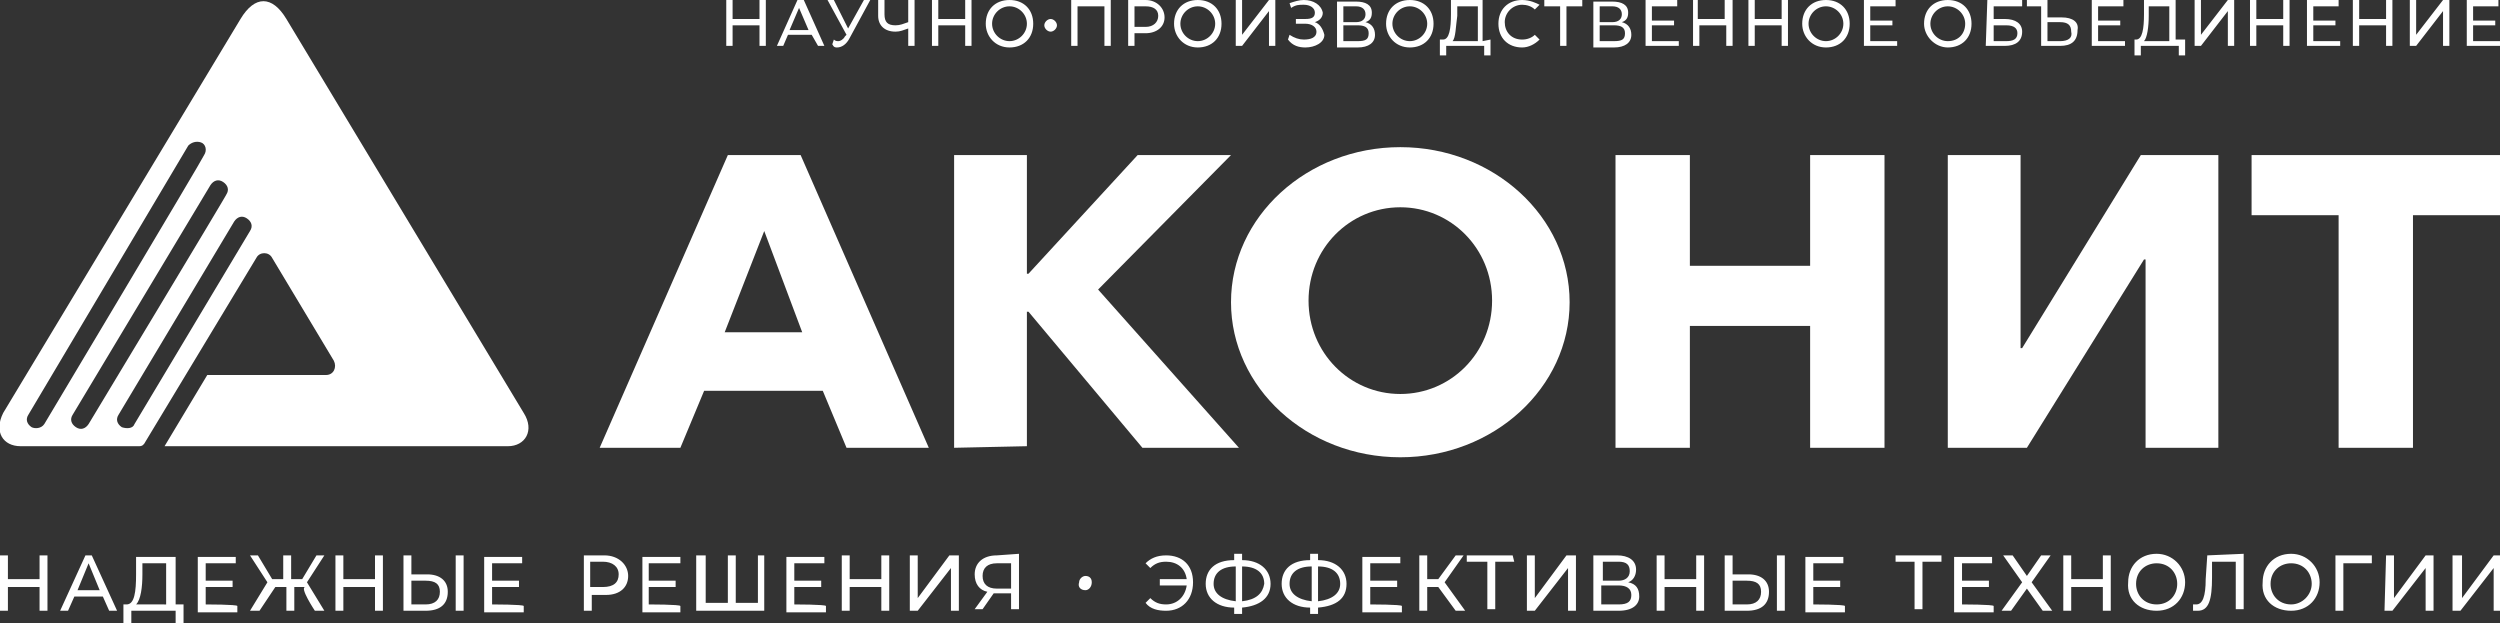 <?xml version="1.0" encoding="UTF-8"?> <svg xmlns:xodm="http://www.corel.com/coreldraw/odm/2003" xmlns="http://www.w3.org/2000/svg" xmlns:xlink="http://www.w3.org/1999/xlink" version="1.1" id="Слой_1" x="0px" y="0px" viewBox="0 0 158 39.4" style="enable-background:new 0 0 158 39.4;" xml:space="preserve"><rect x="0" y="0" width="158" height="39.4" fill="#333333" stroke="none"/> <style type="text/css"> .st0{fill:#FFFFFF;} .st1{fill-rule:evenodd;clip-rule:evenodd;fill:#FFFFFF;} </style> <g id="Слой_x0020_1"> <g id="_2012929527296"> <path class="st0" d="M2.5,35.1v1.5h-2v-1.5H0v3.5h0.5v-1.5h2v1.5H3v-3.5C3,35.1,2.5,35.1,2.5,35.1z M6.9,38.6h0.5l-1.6-3.5H5.4 l-1.6,3.5h0.5l0.4-0.9h1.8L6.9,38.6L6.9,38.6z M4.9,37.3l0.7-1.7l0.7,1.7H4.9L4.9,37.3z M11.1,38.2v-3H8.6l0,1.1 c0,1.1-0.1,1.9-0.6,1.9H7.8l0,1.2h0.5l0-0.8h2.8v0.8h0.5v-1.2L11.1,38.2L11.1,38.2z M9,36.3l0-0.7h1.5v2.6H8.6 C8.9,37.9,9,37.1,9,36.3L9,36.3z M13,38.2v-1.1h1.7v-0.4H13v-1.1h1.9v-0.4h-2.4v3.5H15v-0.4C15,38.2,13,38.2,13,38.2z M19.9,38.6 h0.6l-1.1-1.8l1.1-1.7h-0.5l-0.9,1.5h-0.7v-1.5h-0.5v1.5h-0.7l-0.9-1.5h-0.5l1.1,1.7l-1.1,1.8h0.6l1-1.5h0.7v1.5h0.5v-1.5h0.7 C18.9,37.1,19.9,38.6,19.9,38.6z M23.7,35.1v1.5h-2v-1.5h-0.5v3.5h0.5v-1.5h2v1.5h0.5v-3.5H23.7z M27,36.3h-1v-1.2h-0.5v3.5h1.4 c0.9,0,1.4-0.4,1.4-1.2C28.3,36.7,27.8,36.3,27,36.3L27,36.3z M28.8,38.6h0.5v-3.5h-0.5V38.6z M26.9,38.2H26v-1.5h0.9 c0.6,0,0.9,0.2,0.9,0.7C27.8,37.9,27.5,38.2,26.9,38.2z M31.1,38.2v-1.1h1.7v-0.4h-1.7v-1.1h1.9v-0.4h-2.4v3.5h2.5v-0.4 C33.1,38.2,31.1,38.2,31.1,38.2z M38.2,35.1h-1.3v3.5h0.5v-1h0.9c0.9,0,1.4-0.5,1.4-1.2S39.1,35.1,38.2,35.1L38.2,35.1z M38.1,37.1h-0.8v-1.6h0.8c0.6,0,1,0.3,1,0.8S38.8,37.1,38.1,37.1z M41,38.2v-1.1h1.7v-0.4H41v-1.1H43v-0.4h-2.4v3.5H43v-0.4 C43,38.2,41,38.2,41,38.2z M47.9,35.1v3h-1.4v-3H46v3h-1.4v-3H44v3.5h4.3v-3.5H47.9L47.9,35.1z M50.2,38.2v-1.1h1.7v-0.4h-1.7 v-1.1h1.9v-0.4h-2.4v3.5h2.5v-0.4C52.2,38.2,50.2,38.2,50.2,38.2z M55.7,35.1v1.5h-2v-1.5h-0.5v3.5h0.5v-1.5h2v1.5h0.5v-3.5H55.7z M57.5,38.6H58l2.1-2.7v2.7h0.5v-3.5H60l-2,2.7v-2.7h-0.5L57.5,38.6L57.5,38.6z M63,35.1c-0.9,0-1.4,0.5-1.4,1.2 c0,0.6,0.3,1,0.8,1.1l-0.8,1.1h0.5l0.7-1c0,0,0.1,0,0.1,0h1v1h0.5v-3.5L63,35.1L63,35.1z M62.1,36.4c0-0.5,0.3-0.8,0.9-0.8h0.9 v1.6h-0.9C62.4,37.2,62.1,36.9,62.1,36.4z M73.7,35.1c-0.6,0-1,0.2-1.3,0.5l0.3,0.3c0.3-0.3,0.6-0.4,1-0.4c0.7,0,1.2,0.4,1.3,1.1 h-1.7V37H75c-0.1,0.7-0.6,1.2-1.3,1.2c-0.4,0-0.7-0.1-1-0.4l-0.3,0.3c0.3,0.4,0.8,0.5,1.3,0.5c1,0,1.7-0.7,1.7-1.8 S74.7,35.1,73.7,35.1z M80.3,36.9c0-0.9-0.7-1.5-1.8-1.5V35H78v0.4c-1.2,0-1.8,0.6-1.8,1.5c0,0.9,0.7,1.5,1.8,1.5v0.4h0.5v-0.4 C79.6,38.3,80.3,37.8,80.3,36.9z M78.5,38v-2.2c0.9,0,1.4,0.4,1.4,1.1C79.8,37.5,79.4,37.9,78.5,38z M76.7,36.9 c0-0.7,0.5-1.1,1.4-1.1V38C77.2,37.9,76.7,37.5,76.7,36.9z M85.1,36.9c0-0.9-0.7-1.5-1.8-1.5V35h-0.5v0.4c-1.2,0-1.8,0.6-1.8,1.5 c0,0.9,0.7,1.5,1.8,1.5v0.4h0.5v-0.4C84.5,38.3,85.1,37.8,85.1,36.9z M83.3,38v-2.2c0.9,0,1.4,0.4,1.4,1.1 C84.7,37.5,84.2,37.9,83.3,38z M81.5,36.9c0-0.7,0.5-1.1,1.4-1.1V38C82,37.9,81.5,37.5,81.5,36.9z M86.6,38.2v-1.1h1.7v-0.4h-1.7 v-1.1h1.9v-0.4h-2.4v3.5h2.5v-0.4C88.6,38.2,86.6,38.2,86.6,38.2z M92,38.6h0.6l-1.3-1.8l1.2-1.7H92l-1.1,1.5h-0.7v-1.5h-0.5v3.5 h0.5v-1.5h0.7L92,38.6L92,38.6z M95.6,35.1h-2.9v0.4H94v3h0.5v-3h1.2L95.6,35.1L95.6,35.1z M96.5,38.6h0.5l2.1-2.7v2.7h0.5v-3.5 H99l-2,2.7v-2.7h-0.5V38.6z M102.9,36.8c0.3-0.1,0.5-0.4,0.5-0.8c0-0.6-0.5-0.9-1.2-0.9h-1.5v3.5h1.6c0.9,0,1.3-0.4,1.3-0.9 C103.6,37.2,103.4,36.9,102.9,36.8L102.9,36.8z M101.3,35.5h1c0.5,0,0.7,0.2,0.7,0.6c0,0.4-0.3,0.6-0.7,0.6h-1V35.5L101.3,35.5z M102.3,38.2h-1.1V37h1.1c0.5,0,0.8,0.2,0.8,0.6C103.1,38,102.9,38.2,102.3,38.2z M107.2,35.1v1.5h-2v-1.5h-0.5v3.5h0.5v-1.5h2 v1.5h0.5v-3.5H107.2z M110.5,36.3h-1v-1.2H109v3.5h1.4c0.9,0,1.4-0.4,1.4-1.2C111.8,36.7,111.3,36.3,110.5,36.3L110.5,36.3z M112.3,38.6h0.5v-3.5h-0.5V38.6z M110.4,38.2h-0.9v-1.5h0.9c0.6,0,0.9,0.2,0.9,0.7C111.3,37.9,111,38.2,110.4,38.2z M114.6,38.2 v-1.1h1.7v-0.4h-1.7v-1.1h1.9v-0.4h-2.4v3.5h2.5v-0.4C116.6,38.2,114.6,38.2,114.6,38.2z M122.7,35.1h-2.9v0.4h1.2v3h0.5v-3h1.2 L122.7,35.1L122.7,35.1z M124,38.2v-1.1h1.7v-0.4H124v-1.1h1.9v-0.4h-2.4v3.5h2.5v-0.4C126,38.2,124,38.2,124,38.2z M126.6,35.1 l1.2,1.7l-1.3,1.8h0.6l1-1.4l1,1.4h0.6l-1.3-1.8l1.2-1.7H129l-0.9,1.3l-0.9-1.3C127.2,35.1,126.6,35.1,126.6,35.1z M132.9,35.1 v1.5h-2v-1.5h-0.5v3.5h0.5v-1.5h2v1.5h0.5v-3.5H132.9z M136.3,38.6c1.1,0,1.8-0.8,1.8-1.8s-0.8-1.8-1.8-1.8 c-1.1,0-1.8,0.8-1.8,1.8C134.4,37.9,135.2,38.6,136.3,38.6z M136.3,38.2c-0.8,0-1.3-0.6-1.3-1.3c0-0.8,0.6-1.3,1.3-1.3 c0.8,0,1.3,0.6,1.3,1.3C137.6,37.6,137.1,38.2,136.3,38.2z M139.5,35.1l-0.1,1.5c0,1.1-0.2,1.6-0.6,1.6c-0.1,0-0.1,0-0.2,0l0,0.4 c0.1,0,0.2,0,0.3,0c0.7,0,0.9-0.7,0.9-2.1l0-1h1.5v3h0.5v-3.5L139.5,35.1L139.5,35.1z M144.8,38.6c1.1,0,1.8-0.8,1.8-1.8 s-0.8-1.8-1.8-1.8c-1.1,0-1.8,0.8-1.8,1.8C142.9,37.9,143.7,38.6,144.8,38.6z M144.8,38.2c-0.8,0-1.3-0.6-1.3-1.3 c0-0.8,0.6-1.3,1.3-1.3c0.8,0,1.3,0.6,1.3,1.3C146.1,37.6,145.5,38.2,144.8,38.2z M149.9,35.1h-2.3v3.5h0.5l0-3h1.8L149.9,35.1z M150.7,38.6h0.5l2.1-2.7v2.7h0.5v-3.5h-0.5l-2,2.7v-2.7h-0.5L150.7,38.6L150.7,38.6z M155,38.6h0.5l2.1-2.7v2.7h0.5v-3.5h-0.5 l-2,2.7v-2.7H155L155,38.6L155,38.6z M68.6,37.3c0.2,0,0.4-0.2,0.4-0.5c0-0.3-0.2-0.4-0.4-0.4c-0.2,0-0.4,0.2-0.4,0.4 C68.1,37.1,68.3,37.3,68.6,37.3z"></path> <path class="st0" d="M48,0v1.2h-1.7V0h-0.4v2.9h0.4V1.6H48v1.3h0.4V0C48.4,0,48,0,48,0z M51.7,2.9h0.4L50.8,0h-0.4l-1.3,2.9h0.4 l0.3-0.7h1.5C51.3,2.2,51.7,2.9,51.7,2.9z M49.9,1.9l0.6-1.4l0.6,1.4C51.2,1.9,49.9,1.9,49.9,1.9z M54.6,0l-1,1.8L52.7,0h-0.4 l1.2,2.2l-0.1,0.1c-0.1,0.2-0.3,0.3-0.4,0.3c-0.1,0-0.2,0-0.3-0.1l-0.1,0.3C52.7,3,52.8,3,52.9,3c0.3,0,0.6-0.2,0.8-0.6L55,0 C55,0,54.6,0,54.6,0z M57.4,0v1.4c-0.3,0.1-0.5,0.2-0.8,0.2c-0.5,0-0.7-0.2-0.7-0.7V0h-0.4V1c0,0.6,0.4,1,1.1,1 c0.3,0,0.5-0.1,0.8-0.2v1.1h0.4V0H57.4L57.4,0z M61,0v1.2h-1.7V0h-0.4v2.9h0.4V1.6H61v1.3h0.4V0H61z M63.8,3 c0.9,0,1.5-0.6,1.5-1.5S64.7,0,63.8,0c-0.9,0-1.5,0.6-1.5,1.5C62.3,2.3,62.9,3,63.8,3z M63.8,2.6c-0.6,0-1.1-0.5-1.1-1.1 s0.5-1.1,1.1-1.1c0.6,0,1.1,0.5,1.1,1.1S64.4,2.6,63.8,2.6z M67.7,0v2.9h0.4V0.4h1.7v2.5h0.4V0H67.7z M72.4,0h-1.1v2.9h0.4V2.1 h0.7c0.7,0,1.2-0.4,1.2-1S73.1,0,72.4,0L72.4,0z M72.4,1.7h-0.7V0.4h0.7c0.5,0,0.8,0.2,0.8,0.6S72.9,1.7,72.4,1.7z M75.7,3 c0.9,0,1.5-0.6,1.5-1.5S76.6,0,75.7,0c-0.9,0-1.5,0.6-1.5,1.5C74.2,2.3,74.8,3,75.7,3z M75.7,2.6c-0.6,0-1.1-0.5-1.1-1.1 s0.5-1.1,1.1-1.1c0.6,0,1.1,0.5,1.1,1.1S76.3,2.6,75.7,2.6z M78.1,2.9h0.4l1.7-2.2v2.2h0.4V0h-0.4l-1.7,2.2V0h-0.4 C78.1,0,78.1,2.9,78.1,2.9z M83.1,1.4c0.3-0.1,0.5-0.3,0.5-0.6C83.5,0.3,83,0,82.4,0c-0.3,0-0.6,0.1-0.9,0.2l0.1,0.3 c0.3-0.2,0.5-0.2,0.8-0.2c0.4,0,0.7,0.2,0.7,0.5c0,0.3-0.2,0.4-0.6,0.4h-0.6v0.3h0.6c0.4,0,0.7,0.2,0.7,0.5c0,0.4-0.4,0.5-0.8,0.5 c-0.3,0-0.6-0.1-0.9-0.3l-0.1,0.3C81.7,2.9,82.1,3,82.5,3c0.6,0,1.2-0.3,1.2-0.8C83.6,1.8,83.4,1.5,83.1,1.4L83.1,1.4z M86.3,1.4 c0.3-0.1,0.4-0.3,0.4-0.6c0-0.5-0.4-0.7-1-0.7h-1.2v2.9h1.3c0.7,0,1.1-0.3,1.1-0.8C86.9,1.8,86.7,1.5,86.3,1.4L86.3,1.4z M84.9,0.4h0.8c0.4,0,0.6,0.2,0.6,0.5c0,0.3-0.2,0.5-0.6,0.5h-0.8C84.9,1.3,84.9,0.4,84.9,0.4z M85.8,2.6h-0.9v-1h0.9 c0.4,0,0.7,0.1,0.7,0.5C86.5,2.5,86.3,2.6,85.8,2.6z M89.1,3c0.9,0,1.5-0.6,1.5-1.5S90,0,89.1,0c-0.9,0-1.5,0.6-1.5,1.5 C87.6,2.3,88.2,3,89.1,3z M89.1,2.6c-0.6,0-1.1-0.5-1.1-1.1s0.5-1.1,1.1-1.1c0.6,0,1.1,0.5,1.1,1.1S89.7,2.6,89.1,2.6z M93.7,2.6 V0h-2l0,0.9c0,0.9-0.1,1.6-0.5,1.6H91l0,1h0.4l0-0.6h2.4v0.6h0.4v-1L93.7,2.6L93.7,2.6z M92.1,1l0-0.6h1.3v2.2h-1.6 C92,2.4,92,1.7,92.1,1z M96.2,3c0.4,0,0.8-0.2,1.1-0.5l-0.3-0.3c-0.2,0.2-0.5,0.3-0.8,0.3c-0.7,0-1.1-0.5-1.1-1.1s0.5-1.1,1.1-1.1 c0.3,0,0.6,0.1,0.8,0.3l0.3-0.3C97.1,0.2,96.7,0,96.2,0c-0.9,0-1.5,0.6-1.5,1.5S95.3,3,96.2,3L96.2,3z M100,0h-2.4v0.4h1v2.5H99 V0.4h1C100,0.4,100,0,100,0z M102.5,1.4c0.3-0.1,0.4-0.3,0.4-0.6c0-0.5-0.4-0.7-1-0.7h-1.2v2.9h1.3c0.7,0,1.1-0.3,1.1-0.8 C103.1,1.8,102.9,1.5,102.5,1.4L102.5,1.4z M101.1,0.4h0.8c0.4,0,0.6,0.2,0.6,0.5c0,0.3-0.2,0.5-0.6,0.5h-0.8V0.4z M102,2.6h-0.9 v-1h0.9c0.4,0,0.7,0.1,0.7,0.5C102.7,2.5,102.5,2.6,102,2.6z M104.4,2.6V1.6h1.4V1.3h-1.4V0.4h1.6V0h-2v2.9h2.1V2.6H104.4z M109,0 v1.2h-1.7V0H107v2.9h0.4V1.6h1.7v1.3h0.4V0H109z M112.6,0v1.2h-1.7V0h-0.4v2.9h0.4V1.6h1.7v1.3h0.4V0H112.6z M115.4,3 c0.9,0,1.5-0.6,1.5-1.5S116.3,0,115.4,0c-0.9,0-1.5,0.6-1.5,1.5C113.9,2.3,114.5,3,115.4,3z M115.4,2.6c-0.6,0-1.1-0.5-1.1-1.1 s0.5-1.1,1.1-1.1c0.6,0,1.1,0.5,1.1,1.1S116,2.6,115.4,2.6z M118.2,2.6V1.6h1.4V1.3h-1.4V0.4h1.6V0h-2v2.9h2.1V2.6H118.2z M123.1,3c0.9,0,1.5-0.6,1.5-1.5S124,0,123.1,0c-0.9,0-1.5,0.6-1.5,1.5C121.6,2.3,122.3,3,123.1,3z M123.1,2.6 c-0.6,0-1.1-0.5-1.1-1.1s0.5-1.1,1.1-1.1c0.6,0,1.1,0.5,1.1,1.1S123.8,2.6,123.1,2.6z M125.5,2.9h1.2c0.7,0,1.1-0.3,1.1-0.9 c0-0.5-0.4-0.8-1.1-0.8H126V0.4h1.8V0h-2.2L125.5,2.9L125.5,2.9z M126,2.6V1.6h0.8c0.5,0,0.7,0.2,0.7,0.5c0,0.4-0.3,0.5-0.7,0.5 C126.8,2.6,126,2.6,126,2.6z M130.3,1.1h-0.9V0h-1.3v0.4h0.9v2.5h1.2c0.7,0,1.1-0.3,1.1-1C131.4,1.4,131,1.1,130.3,1.1L130.3,1.1z M130.2,2.6h-0.8V1.4h0.8c0.5,0,0.7,0.2,0.7,0.6C131,2.4,130.7,2.6,130.2,2.6z M132.6,2.6V1.6h1.4V1.3h-1.4V0.4h1.6V0h-2v2.9h2.1 V2.6H132.6z M137.5,2.6V0h-2l0,0.9c0,0.9-0.1,1.6-0.5,1.6h-0.1l0,1h0.4l0-0.6h2.4v0.6h0.4v-1H137.5L137.5,2.6z M135.8,1l0-0.6h1.3 v2.2h-1.6C135.7,2.4,135.8,1.7,135.8,1z M138.7,2.9h0.4l1.7-2.2v2.2h0.4V0h-0.4l-1.7,2.2V0h-0.4V2.9z M144.3,0v1.2h-1.7V0h-0.4 v2.9h0.4V1.6h1.7v1.3h0.4V0H144.3z M146.2,2.6V1.6h1.4V1.3h-1.4V0.4h1.6V0h-2v2.9h2.1V2.6H146.2z M150.8,0v1.2h-1.7V0h-0.4v2.9 h0.4V1.6h1.7v1.3h0.4V0H150.8z M152.3,2.9h0.4l1.7-2.2v2.2h0.4V0h-0.4l-1.7,2.2V0h-0.4V2.9z M156.3,2.6V1.6h1.4V1.3h-1.4V0.4h1.6 V0h-2v2.9h2.1V2.6H156.3z M66.4,2c0.2,0,0.4-0.2,0.4-0.4c0-0.2-0.2-0.4-0.4-0.4c-0.2,0-0.4,0.2-0.4,0.4C66,1.8,66.2,2,66.4,2z"></path> <g> <path class="st0" d="M37.9,28.3L46,9.8h4.6l8.1,18.5h-5.2l-1.5-3.6h-7.5L43,28.3C43,28.3,37.9,28.3,37.9,28.3z M45.8,21h4.9 l-2.4-6.4L45.8,21z M60.3,28.3V9.8h4.6v7.5H65l6.9-7.5h5.9l-8.4,8.5l8.9,10h-6.1L65,19.7h-0.1v8.5L60.3,28.3L60.3,28.3z M102.1,28.3V9.8h4.7v7h7.6v-7h4.7v18.5h-4.7v-7.7h-7.6v7.7H102.1z M123.1,28.3V9.8h4.6v12.2h0.1l7.5-12.2h4.9v18.5h-4.6V16.4 h-0.1l-7.4,11.9H123.1L123.1,28.3z M147.8,28.3V13.6h-5.5V9.8H158v3.8h-5.5v14.7H147.8L147.8,28.3z"></path> <path class="st1" d="M88.5,9.3c5.9,0,10.7,4.4,10.7,9.8c0,5.4-4.8,9.8-10.7,9.8c-5.9,0-10.7-4.4-10.7-9.8S82.6,9.3,88.5,9.3z M88.5,13.1c3.2,0,5.8,2.6,5.8,5.9s-2.6,5.9-5.8,5.9c-3.2,0-5.8-2.6-5.8-5.9S85.3,13.1,88.5,13.1z"></path> </g> <path class="st1" d="M1.3,28.2h7.5c0.2,0,0.3-0.1,0.4-0.3l7-11.6c0.2-0.4,0.8-0.4,1,0l3.9,6.5c0.2,0.4,0,0.9-0.5,0.9h-7.5 l-2.7,4.5h21.7c1.1,0,1.7-1,1-2.1l-15-24.9c-0.9-1.5-2-1.5-2.9,0l-15,24.9C-0.4,27.3,0.2,28.2,1.3,28.2L1.3,28.2z M2.8,26.8 C2.6,27.1,2.2,27.1,2,27c-0.3-0.2-0.4-0.5-0.2-0.8L11.9,9.2C12.1,9,12.4,8.9,12.7,9s0.4,0.5,0.2,0.8C12.9,9.9,2.8,26.8,2.8,26.8z M5.6,26.8c-0.2,0.3-0.5,0.4-0.8,0.2c-0.3-0.2-0.4-0.5-0.2-0.8l8.7-14.5c0.2-0.3,0.5-0.4,0.8-0.2s0.4,0.5,0.2,0.8 C14.4,12.2,5.6,26.8,5.6,26.8z M8.5,26.8C8.4,27.1,8,27.1,7.7,27c-0.3-0.2-0.4-0.5-0.2-0.8L14.8,14c0.2-0.3,0.5-0.4,0.8-0.2 c0.3,0.2,0.4,0.5,0.2,0.8L8.5,26.8L8.5,26.8z"></path> </g> </g> </svg> 